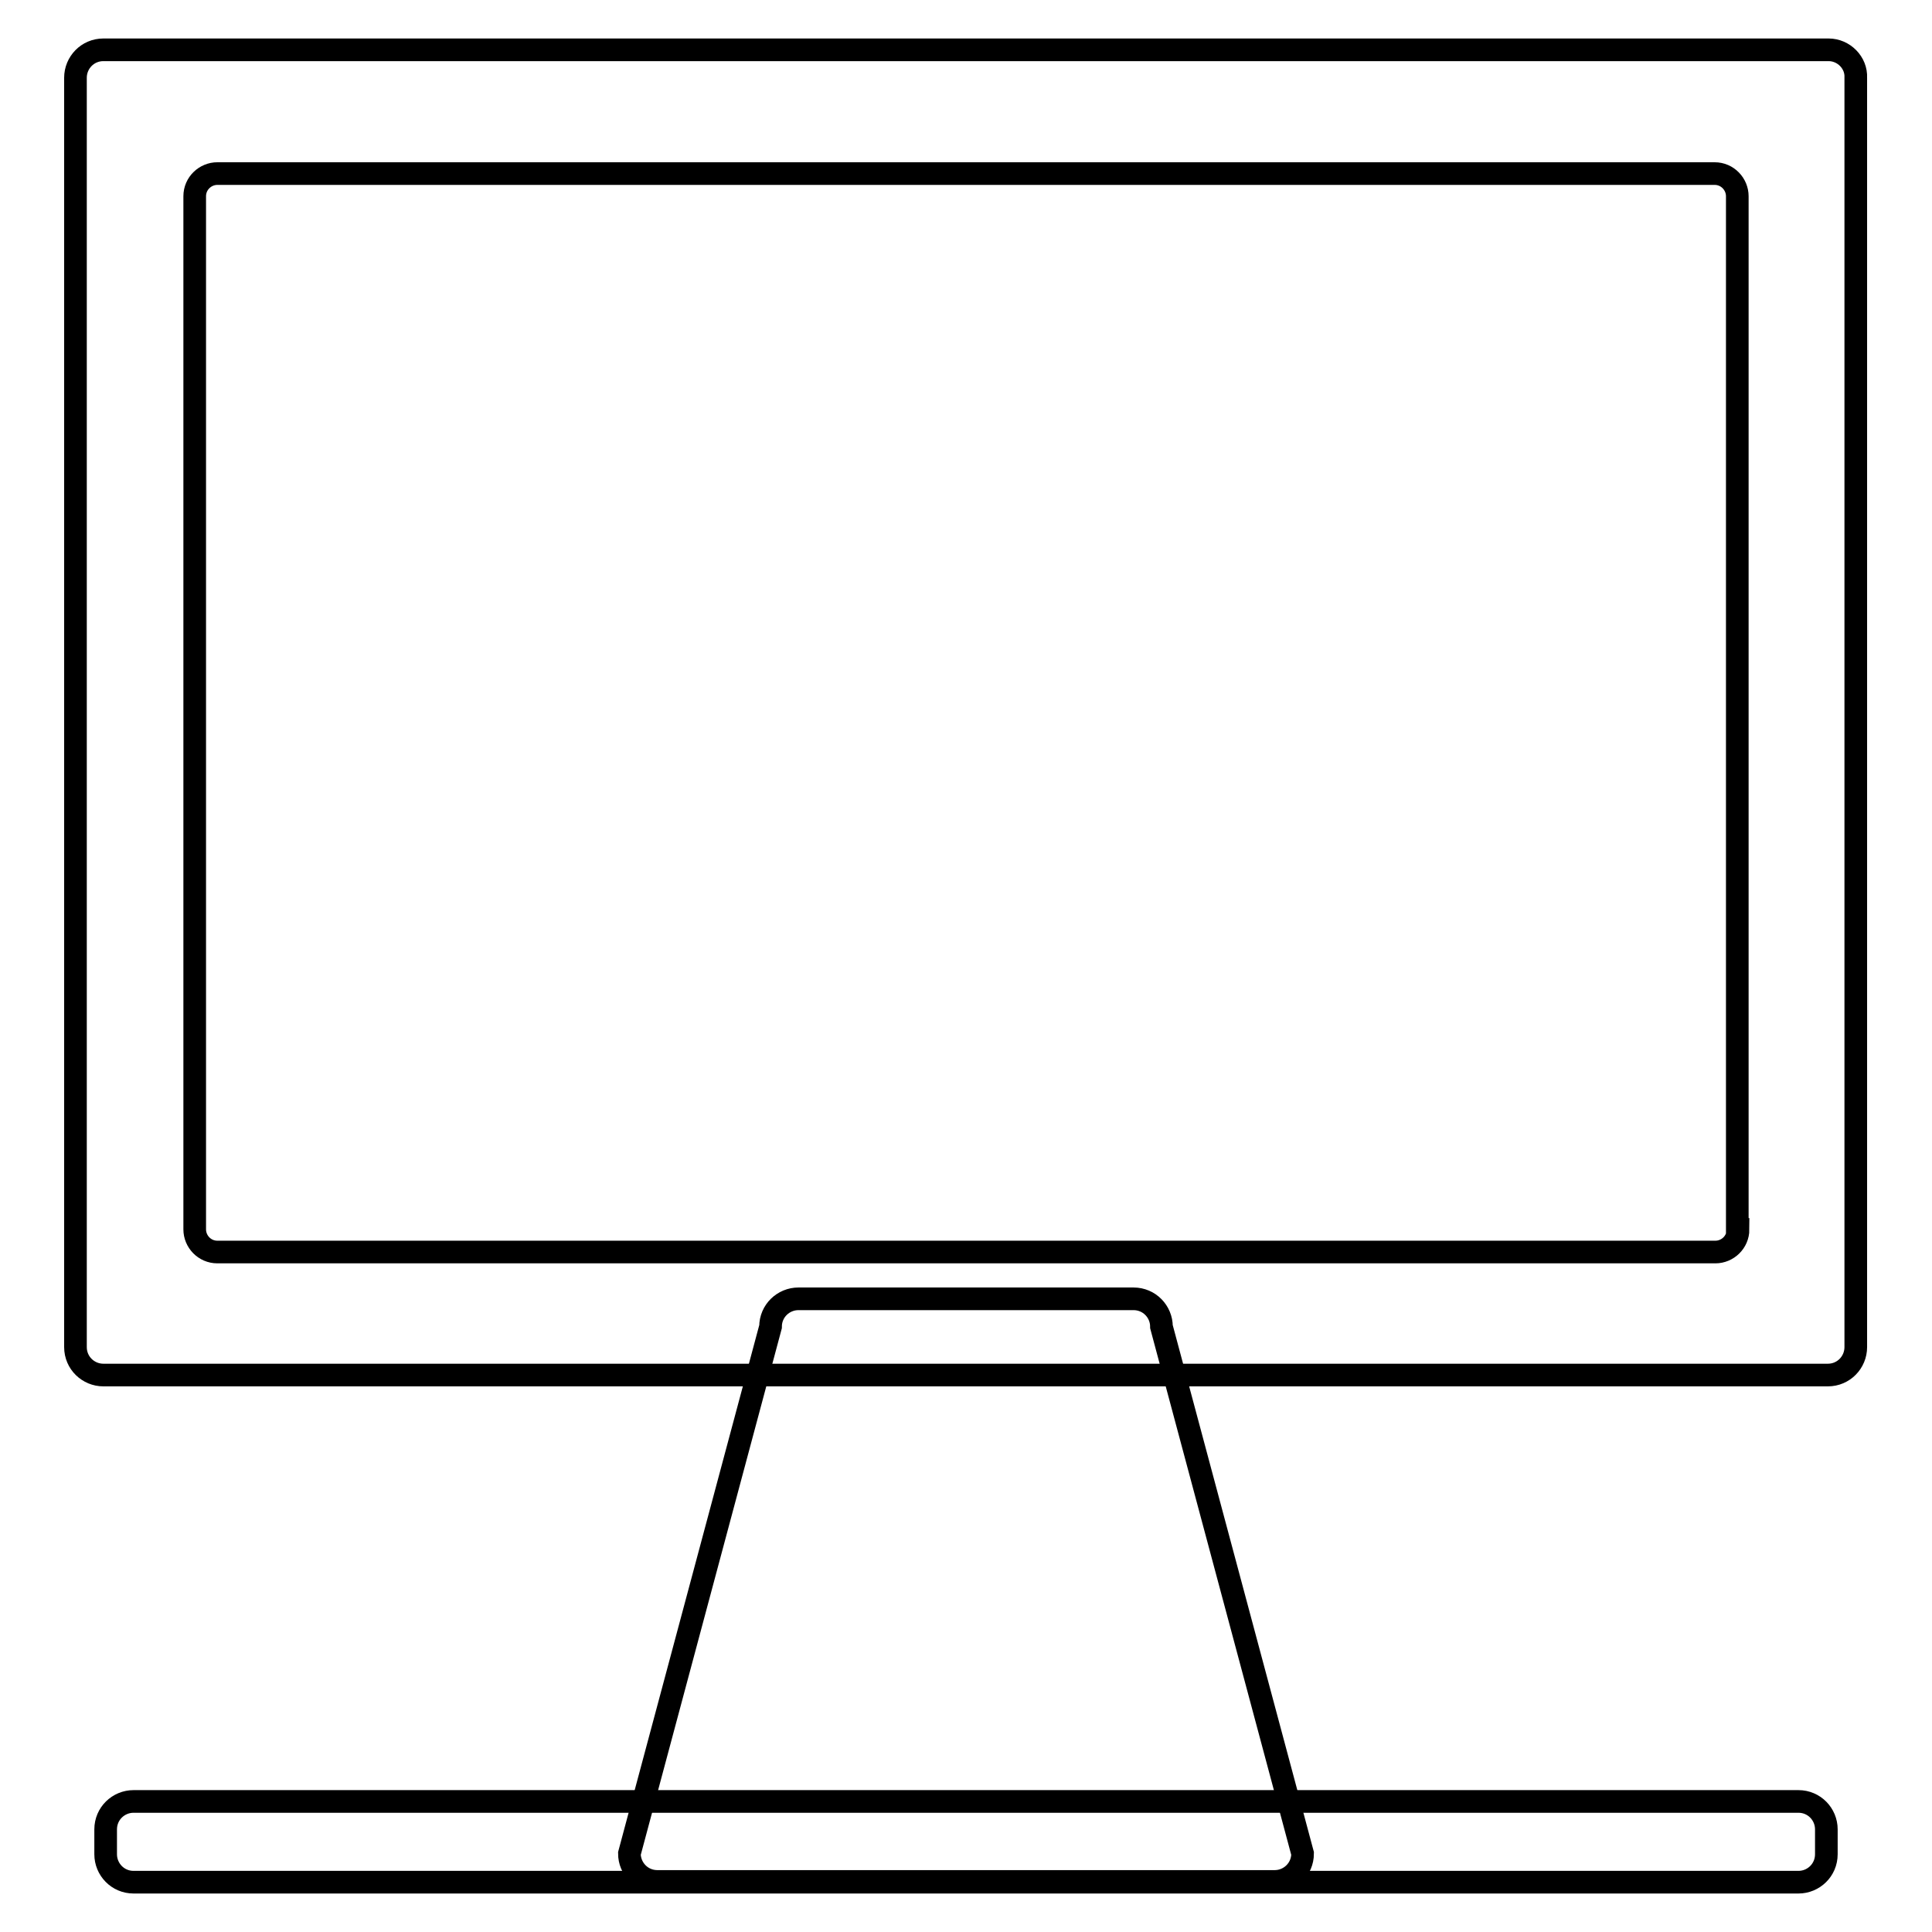 <?xml version="1.0" encoding="utf-8"?>
<!-- Svg Vector Icons : http://www.onlinewebfonts.com/icon -->
<!DOCTYPE svg PUBLIC "-//W3C//DTD SVG 1.1//EN" "http://www.w3.org/Graphics/SVG/1.1/DTD/svg11.dtd">
<svg version="1.1" xmlns="http://www.w3.org/2000/svg" xmlns:xlink="http://www.w3.org/1999/xlink" x="0px" y="0px" viewBox="0 0 256 256" enable-background="new 0 0 256 256" xml:space="preserve">
<g><g><path stroke-width="3" fill-opacity="0" stroke="#000000"  d="M242.3,6.6H13.7c-2.1,0-3.7,1.7-3.7,3.7v168.2c0,2.1,1.7,3.7,3.7,3.7h228.5c2.1,0,3.7-1.7,3.7-3.7V10.3C246,8.3,244.3,6.6,242.3,6.6z M230.3,162.9c0,1.7-1.4,3-3,3H28.8c-1.7,0-3-1.4-3-3V26c0-1.7,1.4-3,3-3h198.4c1.7,0,3,1.4,3,3V162.9L230.3,162.9z"/><path stroke-width="3" fill-opacity="0" stroke="#000000"  d="M172.6,245.6c0,2.1-1.7,3.7-3.7,3.7H87.1c-2.1,0-3.7-1.7-3.7-3.7l18.7-69.8c0-2.1,1.7-3.7,3.7-3.7h44.4c2.1,0,3.7,1.7,3.7,3.7L172.6,245.6z"/><path stroke-width="3" fill-opacity="0" stroke="#000000"  d="M242,245.7c0,2.1-1.7,3.7-3.7,3.7H17.7c-2.1,0-3.7-1.7-3.7-3.7v-3.3c0-2.1,1.7-3.7,3.7-3.7h220.6c2.1,0,3.7,1.7,3.7,3.7V245.7z"/></g></g>
</svg>